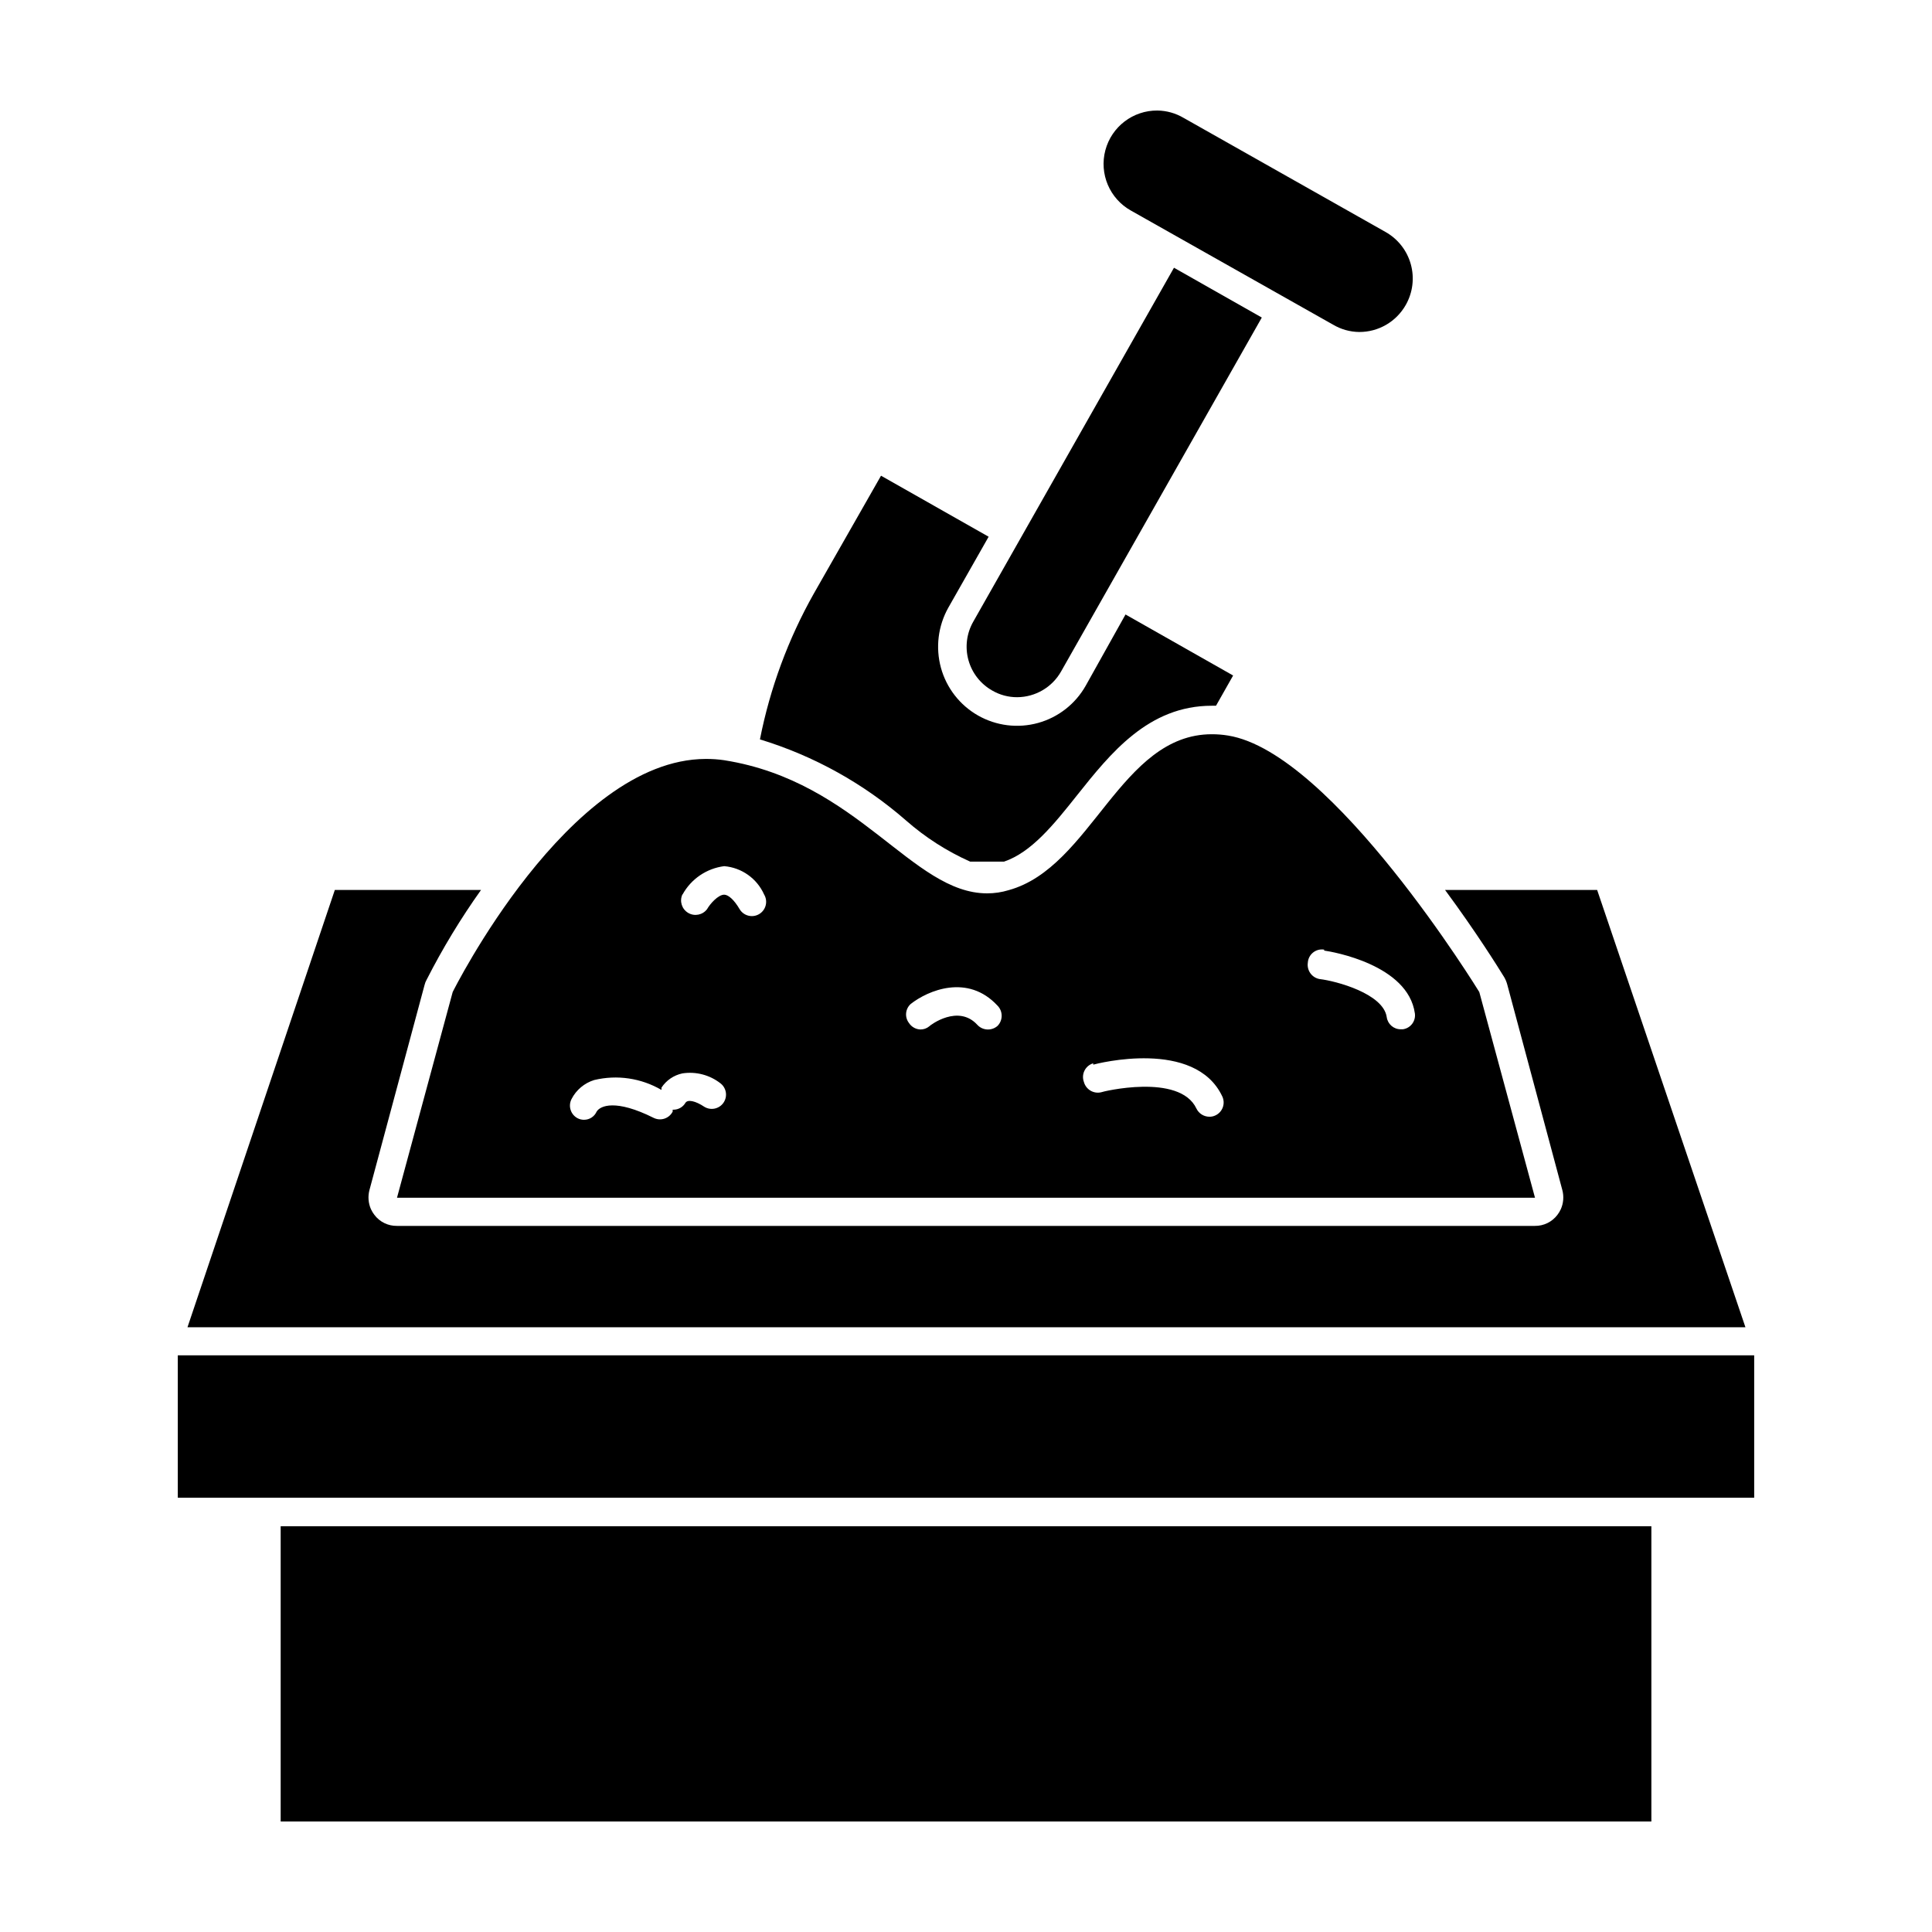 <?xml version="1.0" encoding="UTF-8"?>
<!-- Uploaded to: SVG Repo, www.svgrepo.com, Generator: SVG Repo Mixer Tools -->
<svg fill="#000000" width="800px" height="800px" version="1.1" viewBox="144 144 512 512" xmlns="http://www.w3.org/2000/svg">
 <g>
  <path d="m401.11 372.34h8.969c7.254-2.469 13.148-9.773 19.348-17.582 8.867-11.133 18.895-23.73 35.719-23.73h1.109l4.535-8.012-28.516-16.172-10.531 18.844c-2.727 4.844-7.269 8.406-12.625 9.895-5.359 1.488-11.086 0.781-15.922-1.965-4.836-2.746-8.375-7.305-9.844-12.668-1.461-5.356-0.754-11.074 1.965-15.918l10.68-18.793-28.516-16.172-17.781 31.184c-6.805 12.055-11.633 25.117-14.309 38.695 14.285 4.356 27.492 11.688 38.742 21.512 5.078 4.461 10.805 8.129 16.977 10.883z"/>
  <path d="m567.26 379.85h-40.305c8.262 11.184 14.105 20.555 15.617 23.023h0.004c0.379 0.629 0.664 1.305 0.855 2.016l14.609 54.512c0.441 1.676 0.297 3.453-0.402 5.039-0.246 0.535-0.551 1.039-0.906 1.508-1.418 1.879-3.644 2.965-5.996 2.926h-301.53c-2.348 0.039-4.578-1.047-5.992-2.926-0.359-0.469-0.664-0.973-0.91-1.508-0.699-1.586-0.84-3.363-0.402-5.039l14.609-54.363c0.113-0.492 0.301-0.969 0.555-1.41 4.211-8.27 9.027-16.219 14.41-23.777h-38.742l-39.047 115.88h412.87z"/>
  <path d="m406.95 327c2.004 1.168 4.285 1.773 6.602 1.766 4.816-0.023 9.258-2.617 11.637-6.805l53.203-93.809-23.277-13.199-53.199 93.809c-1.758 3.086-2.215 6.742-1.27 10.168 0.945 3.422 3.215 6.324 6.305 8.07z"/>
  <path d="m249.21 461.41h301.58l-14.762-54.512s-38.895-63.48-66.555-67.965c-1.43-0.238-2.879-0.355-4.332-0.352-24.184 0-31.891 35.266-53.809 41.312h0.004c-1.863 0.57-3.797 0.859-5.746 0.855-19.852 0-34.109-29.625-69.574-35.266v-0.004c-1.668-0.25-3.352-0.367-5.039-0.352-36.375 0.152-67.008 61.77-67.008 61.77zm245.71-65.496c2.266 0.301 22.219 3.777 24.031 16.625h0.004c0.141 0.984-0.113 1.98-0.707 2.777-0.598 0.793-1.484 1.316-2.469 1.453h-0.555c-1.875 0.02-3.473-1.363-3.727-3.223-0.906-6.246-13.453-9.574-17.734-10.078v0.004c-2.062-0.336-3.477-2.266-3.176-4.336 0.059-1.059 0.562-2.043 1.391-2.703 0.828-0.664 1.898-0.945 2.945-0.773zm-61.211 30.23c1.059-0.301 26.953-6.953 34.207 8.414v-0.004c0.43 0.91 0.48 1.953 0.141 2.898-0.34 0.945-1.043 1.715-1.953 2.141-0.5 0.242-1.055 0.363-1.613 0.352-1.461-0.008-2.789-0.848-3.426-2.164-4.484-9.523-25.191-4.434-25.191-4.332h0.004c-2.031 0.512-4.094-0.703-4.637-2.723-0.363-0.98-0.305-2.066 0.164-3.004s1.301-1.637 2.305-1.934zm-48.367-16.074c4.535-3.578 15.113-8.113 23.023 0.453h0.004c1.445 1.488 1.445 3.856 0 5.34-1.555 1.379-3.926 1.27-5.344-0.25-5.039-5.543-12.445 0-12.797 0.402-0.652 0.531-1.473 0.816-2.316 0.805-1.227-0.043-2.352-0.684-3.023-1.711-1.184-1.543-0.988-3.734 0.453-5.039zm-60.457-29.02c2.269-4.121 6.367-6.91 11.035-7.508 4.633 0.387 8.684 3.266 10.578 7.508 1.074 1.797 0.488 4.117-1.309 5.191-1.793 1.07-4.117 0.484-5.188-1.312-1.41-2.418-2.973-3.828-4.082-3.828-1.613 0-3.777 2.469-4.535 3.828-1.172 1.562-3.332 1.992-5.012 0.996-1.68-0.996-2.344-3.094-1.535-4.875zm-29.422 54.211c1.238-2.418 3.398-4.234 5.996-5.039 6.062-1.457 12.449-0.52 17.836 2.621v-0.605c1.277-1.941 3.269-3.297 5.543-3.777 3.574-0.551 7.219 0.395 10.074 2.617 1.598 1.215 1.965 3.469 0.84 5.129-1.125 1.66-3.352 2.152-5.07 1.121-2.418-1.613-4.434-2.016-5.039-1.059-0.652 1.109-1.836 1.797-3.125 1.812h-0.25v0.504c-0.945 1.84-3.188 2.578-5.039 1.664-10.078-5.039-14.156-3.223-15.113-1.664-0.582 1.32-1.887 2.168-3.328 2.168-0.555 0.008-1.109-0.113-1.609-0.355-0.918-0.441-1.621-1.238-1.941-2.207-0.324-0.969-0.242-2.023 0.227-2.93z"/>
  <path d="m504.19 231.98c5.106 0.027 9.824-2.711 12.344-7.152 1.863-3.273 2.352-7.152 1.348-10.785-1-3.629-3.41-6.711-6.691-8.562l-53.504-30.23v0.004c-2.106-1.254-4.504-1.93-6.953-1.965-6.461-0.055-12.137 4.269-13.801 10.516-1.66 6.242 1.113 12.82 6.75 15.984l53.555 30.23v-0.004c2.102 1.258 4.5 1.934 6.953 1.965z"/>
  <path d="m218.38 548.47h363.25v78.242h-363.25z"/>
  <path d="m581.62 540.91h27.258v-37.734h-417.76v37.734z"/>
 </g>
</svg>